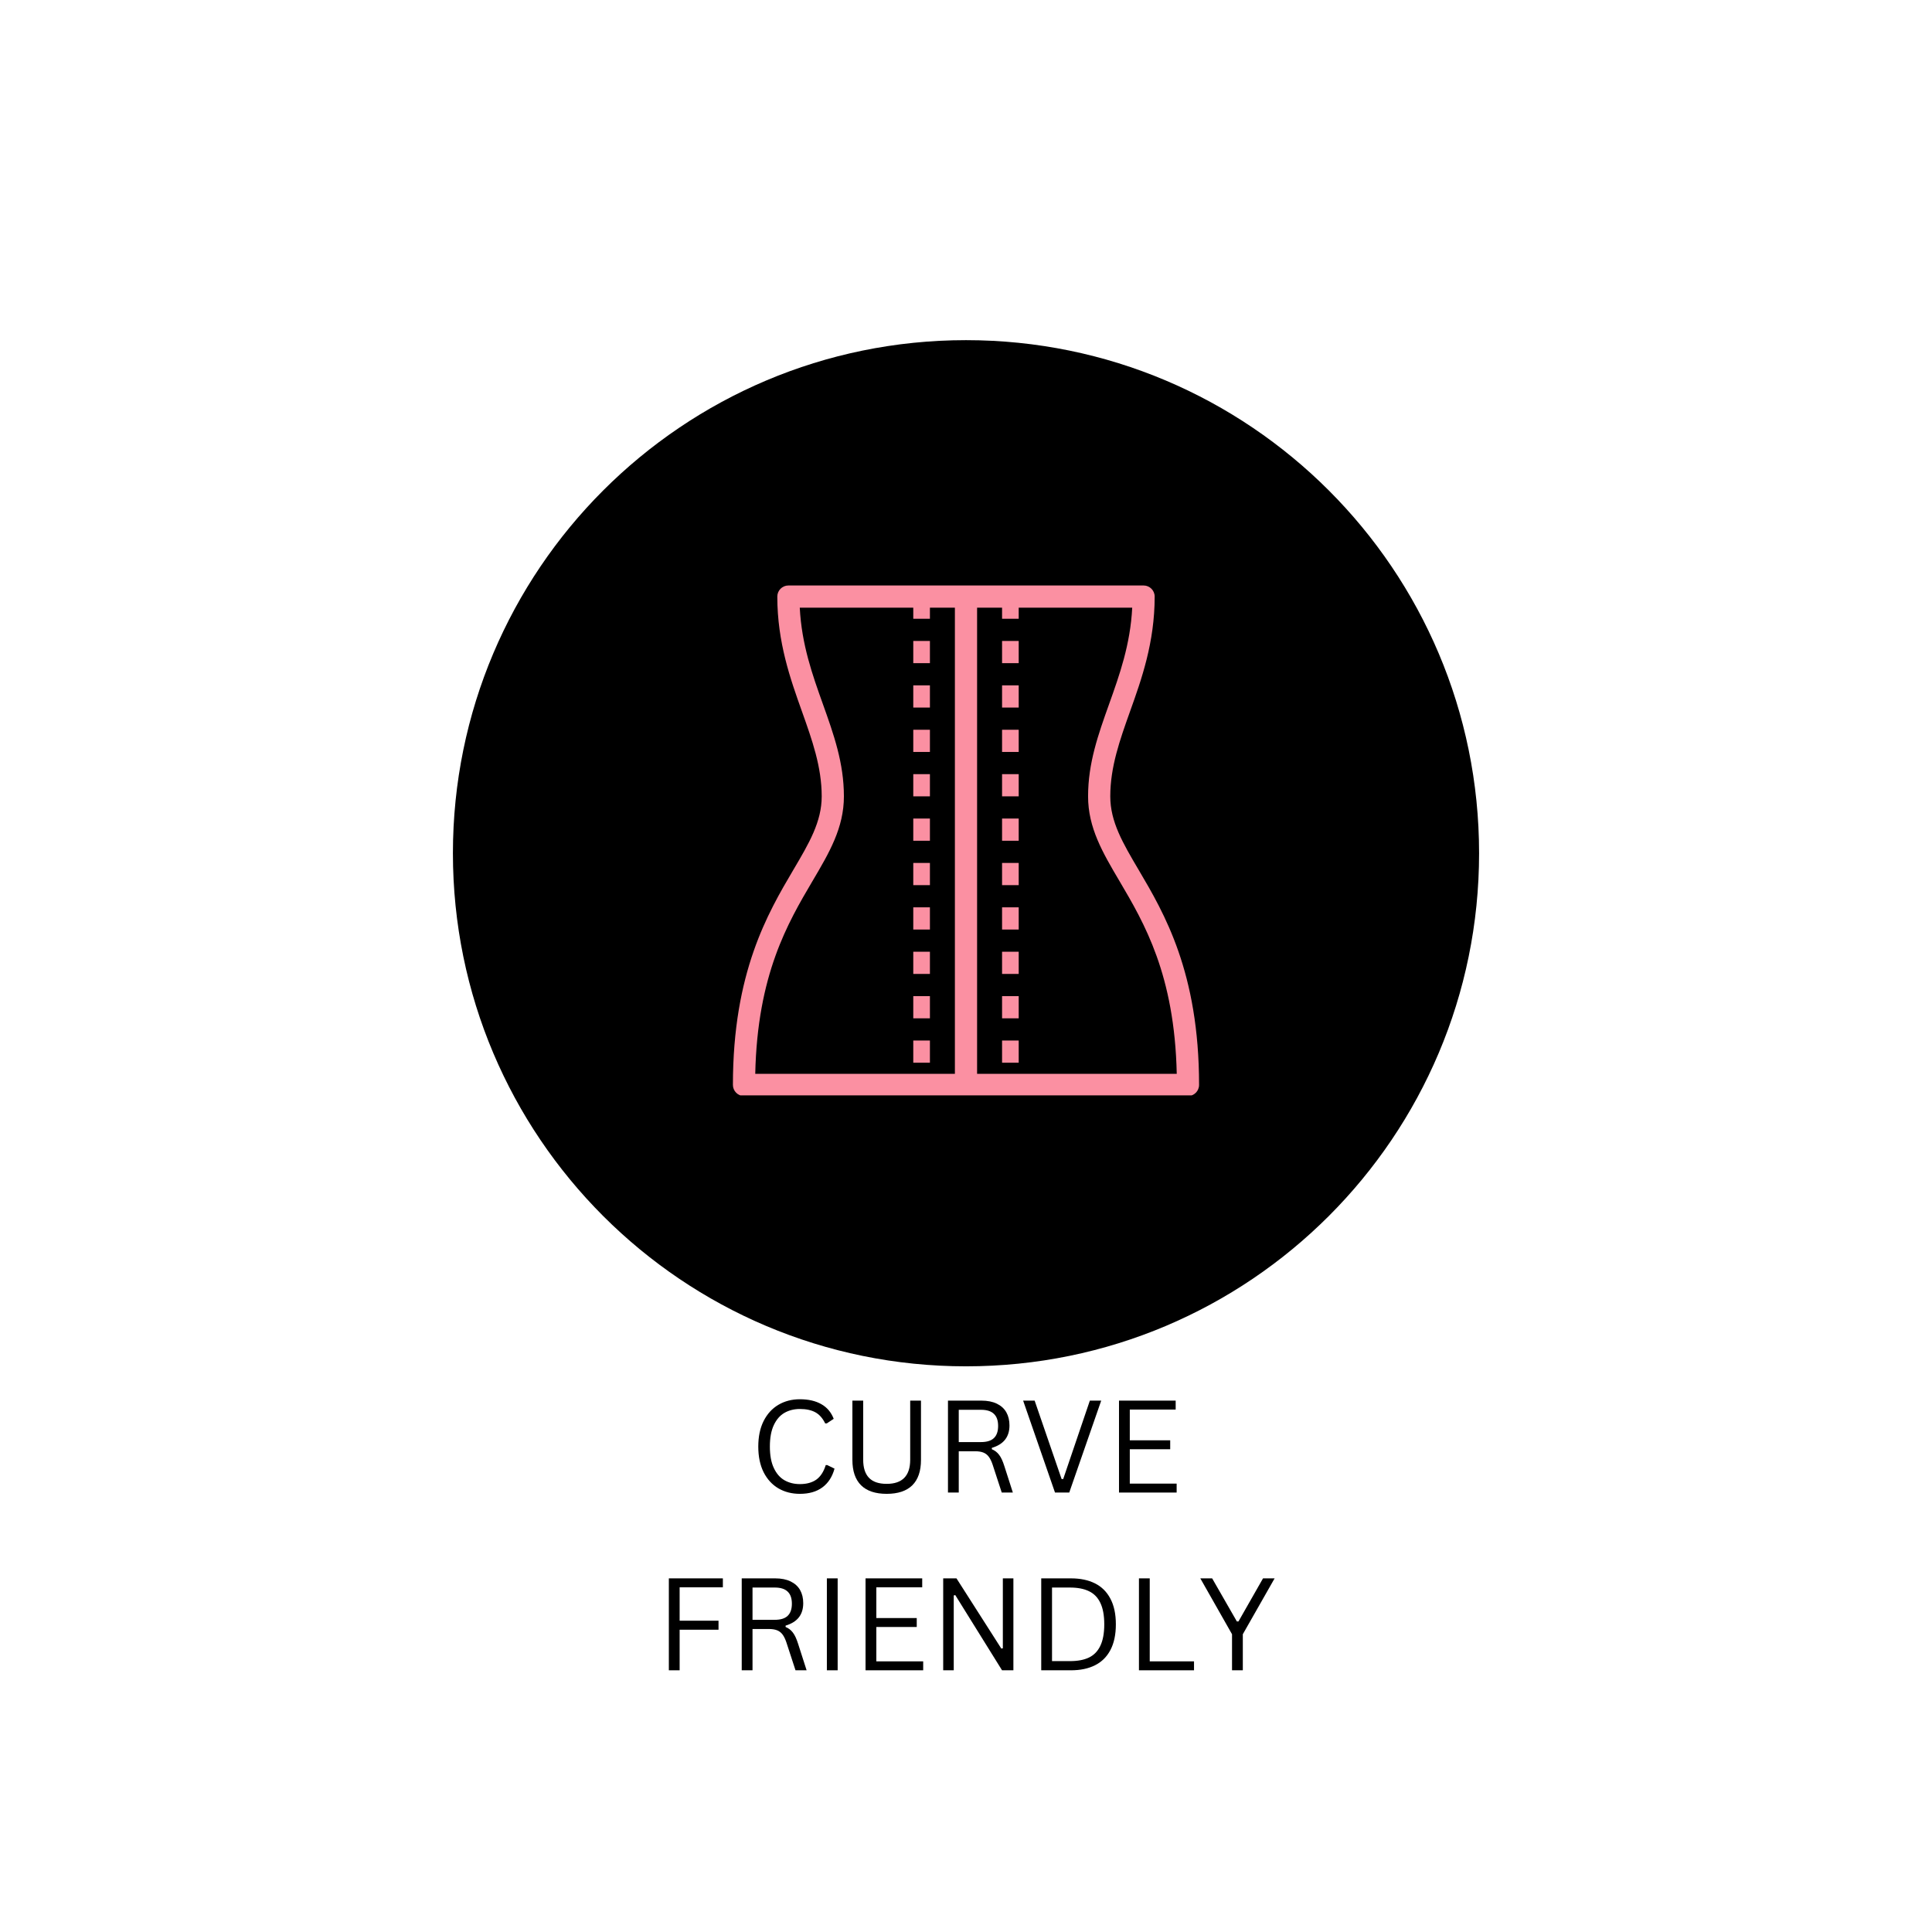 <svg version="1.0" preserveAspectRatio="xMidYMid meet" height="500" viewBox="0 0 375 375" zoomAndPan="magnify" width="500" xmlns:xlink="http://www.w3.org/1999/xlink" xmlns="http://www.w3.org/2000/svg"><defs><g></g><clipPath id="2f4044be0e"><path clip-rule="nonzero" d="M 87.91 66.023 L 287.09 66.023 L 287.09 265.203 L 87.91 265.203 Z M 87.91 66.023"></path></clipPath><clipPath id="51c2ddb673"><path clip-rule="nonzero" d="M 187.5 66.023 C 132.5 66.023 87.91 110.613 87.91 165.613 C 87.91 220.613 132.5 265.203 187.5 265.203 C 242.5 265.203 287.09 220.613 287.09 165.613 C 287.09 110.613 242.5 66.023 187.5 66.023 Z M 187.5 66.023"></path></clipPath><clipPath id="3aaaa92716"><path clip-rule="nonzero" d="M 142.258 113.613 L 233 113.613 L 233 212.613 L 142.258 212.613 Z M 142.258 113.613"></path></clipPath></defs><rect fill-opacity="1" height="450" y="-37.5" fill="#ffffff" width="450" x="-37.5"></rect><rect fill-opacity="1" height="450" y="-37.5" fill="#ffffff" width="450" x="-37.5"></rect><g clip-path="url(#2f4044be0e)"><g clip-path="url(#51c2ddb673)"><path fill-rule="nonzero" fill-opacity="1" d="M 87.91 66.023 L 287.09 66.023 L 287.09 265.203 L 87.91 265.203 Z M 87.91 66.023" fill="#000000"></path></g></g><g clip-path="url(#3aaaa92716)"><path fill-rule="nonzero" fill-opacity="1" d="M 146.594 208.43 L 228.406 208.43 C 227.992 189.176 222.086 179.152 217.305 171.039 C 214.023 165.484 211.195 160.68 211.195 154.57 C 211.195 148.09 213.176 142.547 215.27 136.68 C 217.305 130.984 219.402 125.109 219.762 117.949 L 155.234 117.949 C 155.598 125.109 157.691 130.984 159.73 136.68 C 161.824 142.547 163.801 148.09 163.801 154.57 C 163.801 160.68 160.973 165.484 157.691 171.039 C 152.914 179.152 147.004 189.176 146.594 208.43 Z M 230.586 212.738 L 144.414 212.738 C 143.227 212.738 142.258 211.77 142.258 210.582 C 142.258 188.738 149.035 177.242 153.98 168.852 C 157.062 163.633 159.492 159.512 159.492 154.57 C 159.492 148.84 157.633 143.641 155.672 138.129 C 153.426 131.832 150.875 124.695 150.875 115.793 C 150.875 114.605 151.844 113.641 153.031 113.641 L 221.969 113.641 C 223.156 113.641 224.121 114.605 224.121 115.793 C 224.121 124.695 221.582 131.832 219.324 138.129 C 217.363 143.641 215.504 148.84 215.504 154.57 C 215.504 159.512 217.938 163.633 221.016 168.852 C 225.965 177.242 232.738 188.738 232.738 210.582 C 232.738 211.77 231.773 212.738 230.586 212.738" fill="#fb90a2"></path></g><path fill-rule="nonzero" fill-opacity="1" d="M 189.652 210.582 L 185.344 210.582 L 185.344 115.793 L 189.652 115.793 L 189.652 210.582" fill="#fb90a2"></path><path fill-rule="nonzero" fill-opacity="1" d="M 180.496 120.102 L 177.266 120.102 L 177.266 115.793 L 180.496 115.793 Z M 180.496 128.719 L 177.266 128.719 L 177.266 124.41 L 180.496 124.41 Z M 180.496 137.336 L 177.266 137.336 L 177.266 133.027 L 180.496 133.027 Z M 180.496 145.953 L 177.266 145.953 L 177.266 141.645 L 180.496 141.645 Z M 180.496 154.57 L 177.266 154.57 L 177.266 150.262 L 180.496 150.262 Z M 180.496 163.188 L 177.266 163.188 L 177.266 158.879 L 180.496 158.879 Z M 180.496 171.805 L 177.266 171.805 L 177.266 167.496 L 180.496 167.496 Z M 180.496 180.422 L 177.266 180.422 L 177.266 176.113 L 180.496 176.113 Z M 180.496 189.039 L 177.266 189.039 L 177.266 184.73 L 180.496 184.73 Z M 180.496 197.656 L 177.266 197.656 L 177.266 193.348 L 180.496 193.348 Z M 180.496 206.273 L 177.266 206.273 L 177.266 201.965 L 180.496 201.965 L 180.496 206.273" fill="#fb90a2"></path><path fill-rule="nonzero" fill-opacity="1" d="M 197.73 120.102 L 194.5 120.102 L 194.5 115.793 L 197.73 115.793 Z M 197.73 128.719 L 194.5 128.719 L 194.5 124.41 L 197.73 124.41 Z M 197.73 137.336 L 194.5 137.336 L 194.5 133.027 L 197.73 133.027 Z M 197.73 145.953 L 194.5 145.953 L 194.5 141.645 L 197.73 141.645 Z M 197.73 154.57 L 194.5 154.57 L 194.5 150.262 L 197.73 150.262 Z M 197.73 163.188 L 194.5 163.188 L 194.5 158.879 L 197.73 158.879 Z M 197.73 171.805 L 194.5 171.805 L 194.5 167.496 L 197.73 167.496 Z M 197.73 180.422 L 194.5 180.422 L 194.5 176.113 L 197.73 176.113 Z M 197.73 189.039 L 194.5 189.039 L 194.5 184.73 L 197.73 184.73 Z M 197.73 197.656 L 194.5 197.656 L 194.5 193.348 L 197.73 193.348 Z M 197.73 206.273 L 194.5 206.273 L 194.5 201.965 L 197.73 201.965 L 197.73 206.273" fill="#fb90a2"></path><g fill-opacity="1" fill="#000000"><g transform="translate(145.401, 289.703)"><g><path d="M 9.859 0.25 C 8.297 0.25 6.906 -0.102 5.688 -0.812 C 4.469 -1.531 3.508 -2.578 2.812 -3.953 C 2.125 -5.336 1.781 -6.992 1.781 -8.922 C 1.781 -10.848 2.125 -12.5 2.812 -13.875 C 3.508 -15.258 4.469 -16.312 5.688 -17.031 C 6.906 -17.75 8.297 -18.109 9.859 -18.109 C 11.523 -18.109 12.91 -17.789 14.016 -17.156 C 15.129 -16.531 15.93 -15.582 16.422 -14.312 L 15.078 -13.422 L 14.766 -13.422 C 14.273 -14.43 13.641 -15.148 12.859 -15.578 C 12.078 -16.004 11.078 -16.219 9.859 -16.219 C 8.734 -16.219 7.734 -15.969 6.859 -15.469 C 5.992 -14.969 5.305 -14.176 4.797 -13.094 C 4.285 -12.008 4.031 -10.617 4.031 -8.922 C 4.031 -7.234 4.285 -5.848 4.797 -4.766 C 5.305 -3.68 5.992 -2.891 6.859 -2.391 C 7.734 -1.891 8.734 -1.641 9.859 -1.641 C 11.148 -1.641 12.207 -1.926 13.031 -2.5 C 13.852 -3.082 14.469 -4.023 14.875 -5.328 L 15.172 -5.328 L 16.578 -4.641 C 16.148 -3.055 15.363 -1.844 14.219 -1 C 13.082 -0.164 11.629 0.25 9.859 0.25 Z M 9.859 0.25"></path></g></g></g><g fill-opacity="1" fill="#000000"><g transform="translate(162.903, 289.703)"><g><path d="M 9.203 0.25 C 7.016 0.25 5.359 -0.301 4.234 -1.406 C 3.109 -2.52 2.547 -4.164 2.547 -6.344 L 2.547 -17.844 L 4.641 -17.844 L 4.641 -6.375 C 4.641 -4.812 5.016 -3.641 5.766 -2.859 C 6.516 -2.078 7.66 -1.688 9.203 -1.688 C 12.242 -1.688 13.766 -3.25 13.766 -6.375 L 13.766 -17.844 L 15.859 -17.844 L 15.859 -6.344 C 15.859 -4.164 15.297 -2.52 14.172 -1.406 C 13.047 -0.301 11.391 0.25 9.203 0.25 Z M 9.203 0.25"></path></g></g></g><g fill-opacity="1" fill="#000000"><g transform="translate(181.297, 289.703)"><g><path d="M 2.703 0 L 2.703 -17.844 L 9.188 -17.844 C 10.375 -17.844 11.375 -17.645 12.188 -17.25 C 13.008 -16.852 13.625 -16.297 14.031 -15.578 C 14.438 -14.859 14.641 -14.008 14.641 -13.031 C 14.641 -11.914 14.359 -11 13.797 -10.281 C 13.242 -9.562 12.383 -9.023 11.219 -8.672 L 11.219 -8.406 C 11.789 -8.176 12.258 -7.816 12.625 -7.328 C 13 -6.848 13.336 -6.125 13.641 -5.156 L 15.297 0 L 13.141 0 L 11.359 -5.453 C 11.141 -6.098 10.891 -6.602 10.609 -6.969 C 10.336 -7.332 9.988 -7.598 9.562 -7.766 C 9.145 -7.93 8.609 -8.016 7.953 -8.016 L 4.797 -8.016 L 4.797 0 Z M 9.125 -9.797 C 10.238 -9.797 11.066 -10.051 11.609 -10.562 C 12.16 -11.082 12.438 -11.867 12.438 -12.922 C 12.438 -13.984 12.16 -14.77 11.609 -15.281 C 11.066 -15.801 10.238 -16.062 9.125 -16.062 L 4.797 -16.062 L 4.797 -9.797 Z M 9.125 -9.797"></path></g></g></g><g fill-opacity="1" fill="#000000"><g transform="translate(197.822, 289.703)"><g><path d="M 9.719 0 L 6.953 0 L 0.766 -17.844 L 3 -17.844 L 8.234 -2.625 L 8.547 -2.625 L 13.719 -17.844 L 15.922 -17.844 Z M 9.719 0"></path></g></g></g><g fill-opacity="1" fill="#000000"><g transform="translate(214.495, 289.703)"><g><path d="M 4.797 -8.406 L 4.797 -1.734 L 13.891 -1.734 L 13.891 0 L 2.703 0 L 2.703 -17.844 L 13.703 -17.844 L 13.703 -16.109 L 4.797 -16.109 L 4.797 -10.141 L 12.641 -10.141 L 12.641 -8.406 Z M 4.797 -8.406"></path></g></g></g><g fill-opacity="1" fill="#000000"><g transform="translate(127.12, 324.203)"><g><path d="M 13.188 -17.844 L 13.188 -16.109 L 4.797 -16.109 L 4.797 -9.625 L 12.344 -9.625 L 12.344 -7.875 L 4.797 -7.875 L 4.797 0 L 2.703 0 L 2.703 -17.844 Z M 13.188 -17.844"></path></g></g></g><g fill-opacity="1" fill="#000000"><g transform="translate(141.266, 324.203)"><g><path d="M 2.703 0 L 2.703 -17.844 L 9.188 -17.844 C 10.375 -17.844 11.375 -17.645 12.188 -17.25 C 13.008 -16.852 13.625 -16.297 14.031 -15.578 C 14.438 -14.859 14.641 -14.008 14.641 -13.031 C 14.641 -11.914 14.359 -11 13.797 -10.281 C 13.242 -9.562 12.383 -9.023 11.219 -8.672 L 11.219 -8.406 C 11.789 -8.176 12.258 -7.816 12.625 -7.328 C 13 -6.848 13.336 -6.125 13.641 -5.156 L 15.297 0 L 13.141 0 L 11.359 -5.453 C 11.141 -6.098 10.891 -6.602 10.609 -6.969 C 10.336 -7.332 9.988 -7.598 9.562 -7.766 C 9.145 -7.93 8.609 -8.016 7.953 -8.016 L 4.797 -8.016 L 4.797 0 Z M 9.125 -9.797 C 10.238 -9.797 11.066 -10.051 11.609 -10.562 C 12.16 -11.082 12.438 -11.867 12.438 -12.922 C 12.438 -13.984 12.16 -14.77 11.609 -15.281 C 11.066 -15.801 10.238 -16.062 9.125 -16.062 L 4.797 -16.062 L 4.797 -9.797 Z M 9.125 -9.797"></path></g></g></g><g fill-opacity="1" fill="#000000"><g transform="translate(157.792, 324.203)"><g><path d="M 4.797 0 L 2.703 0 L 2.703 -17.844 L 4.797 -17.844 Z M 4.797 0"></path></g></g></g><g fill-opacity="1" fill="#000000"><g transform="translate(165.298, 324.203)"><g><path d="M 4.797 -8.406 L 4.797 -1.734 L 13.891 -1.734 L 13.891 0 L 2.703 0 L 2.703 -17.844 L 13.703 -17.844 L 13.703 -16.109 L 4.797 -16.109 L 4.797 -10.141 L 12.641 -10.141 L 12.641 -8.406 Z M 4.797 -8.406"></path></g></g></g><g fill-opacity="1" fill="#000000"><g transform="translate(180.371, 324.203)"><g><path d="M 4.75 0 L 2.703 0 L 2.703 -17.844 L 5.281 -17.844 L 13.984 -4.219 L 14.281 -4.266 L 14.281 -17.844 L 16.328 -17.844 L 16.328 0 L 14.125 0 L 5.047 -14.594 L 4.75 -14.531 Z M 4.75 0"></path></g></g></g><g fill-opacity="1" fill="#000000"><g transform="translate(199.399, 324.203)"><g><path d="M 8.469 -17.844 C 10.281 -17.844 11.832 -17.52 13.125 -16.875 C 14.426 -16.227 15.426 -15.238 16.125 -13.906 C 16.832 -12.582 17.188 -10.922 17.188 -8.922 C 17.188 -6.922 16.832 -5.254 16.125 -3.922 C 15.426 -2.598 14.426 -1.613 13.125 -0.969 C 11.832 -0.32 10.281 0 8.469 0 L 2.703 0 L 2.703 -17.844 Z M 8.266 -1.781 C 9.754 -1.781 10.984 -2.008 11.953 -2.469 C 12.93 -2.938 13.672 -3.695 14.172 -4.75 C 14.68 -5.801 14.938 -7.191 14.938 -8.922 C 14.938 -10.66 14.68 -12.051 14.172 -13.094 C 13.672 -14.145 12.93 -14.898 11.953 -15.359 C 10.984 -15.828 9.754 -16.062 8.266 -16.062 L 4.797 -16.062 L 4.797 -1.781 Z M 8.266 -1.781"></path></g></g></g><g fill-opacity="1" fill="#000000"><g transform="translate(218.366, 324.203)"><g><path d="M 4.797 -17.844 L 4.797 -1.734 L 13.391 -1.734 L 13.391 0 L 2.703 0 L 2.703 -17.844 Z M 4.797 -17.844"></path></g></g></g><g fill-opacity="1" fill="#000000"><g transform="translate(232.511, 324.203)"><g><path d="M 8.719 0 L 6.625 0 L 6.625 -7 L 0.469 -17.844 L 2.766 -17.844 L 7.562 -9.484 L 7.875 -9.484 L 12.641 -17.844 L 14.891 -17.844 L 8.719 -7 Z M 8.719 0"></path></g></g></g></svg>
